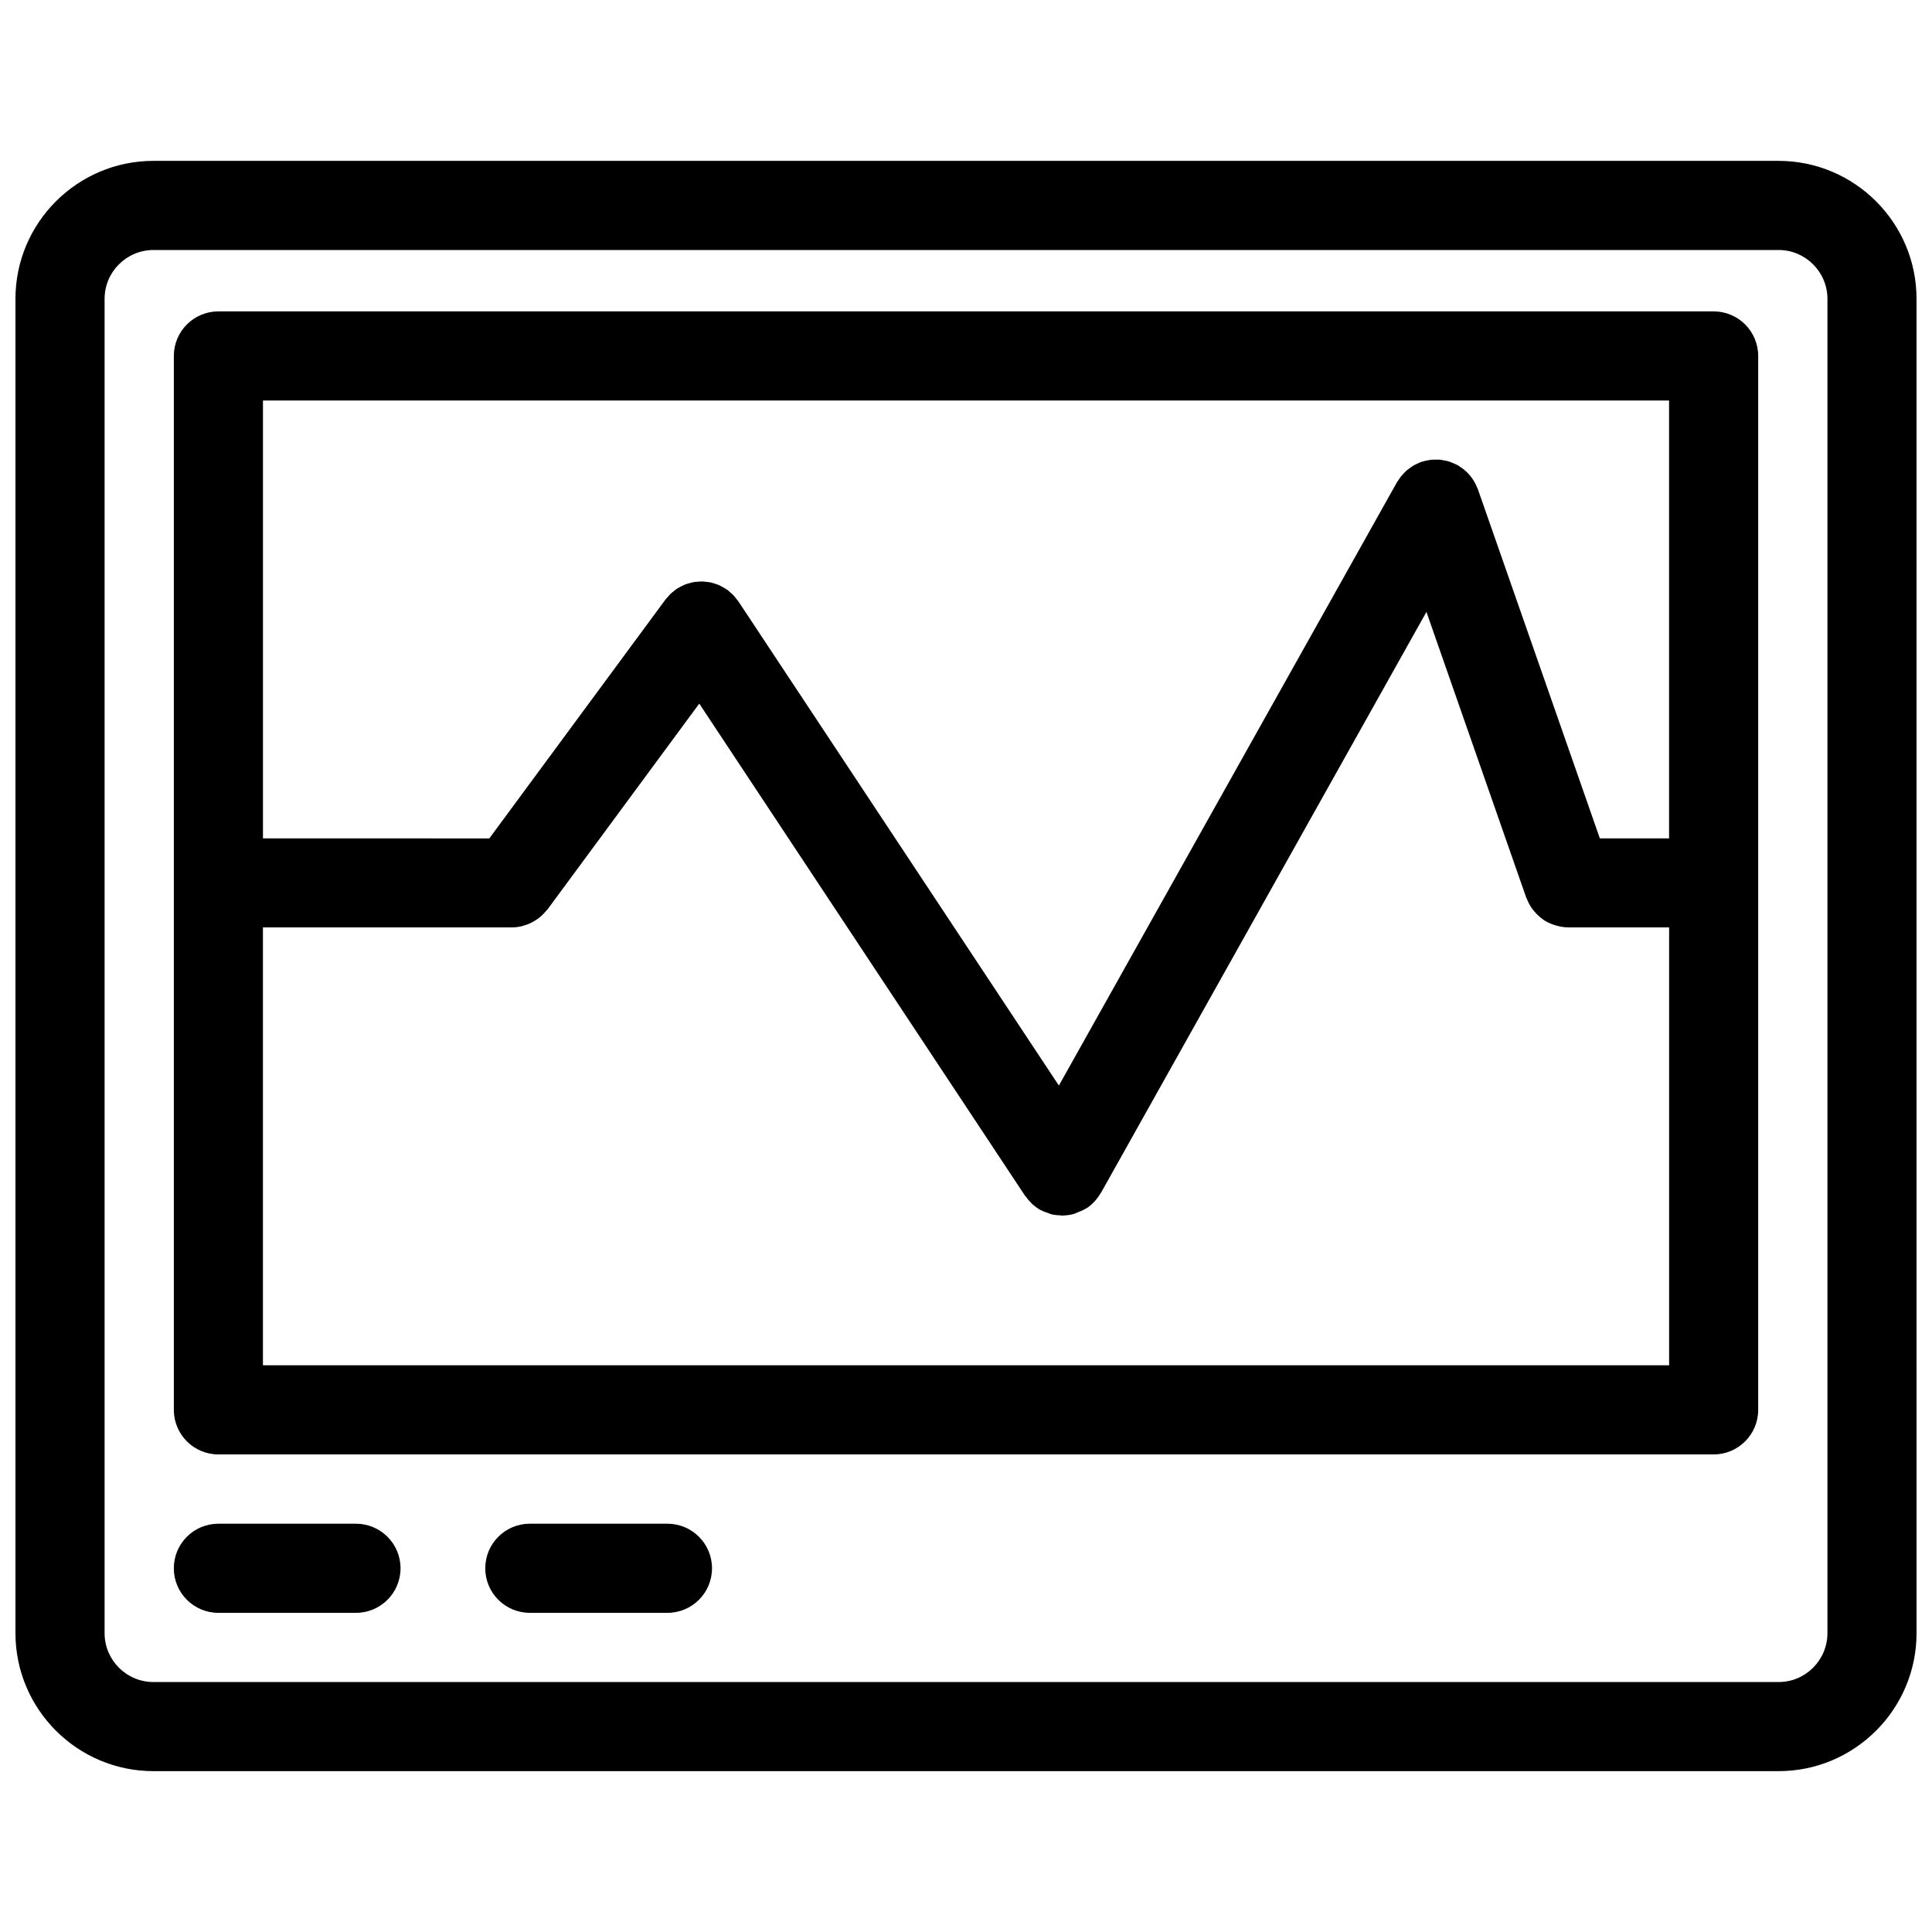 <?xml version="1.0" encoding="UTF-8"?>
<!-- Uploaded to: ICON Repo, www.iconrepo.com, Generator: ICON Repo Mixer Tools -->
<svg width="800px" height="800px" version="1.1" viewBox="144 144 512 512" xmlns="http://www.w3.org/2000/svg">
 <defs>
  <clipPath id="a">
   <path d="m148.09 186h503.81v428h-503.81z"/>
  </clipPath>
 </defs>
 <g clip-path="url(#a)">
  <path d="m615.33 186.63h-430.66c-20.168 0-36.574 16.402-36.574 36.578v353.59c0 20.176 16.406 36.574 36.574 36.574h430.66c20.176 0 36.574-16.406 36.574-36.574l-0.004-353.59c0-20.176-16.406-36.578-36.574-36.578zm12.961 390.17c0 7.148-5.809 12.957-12.957 12.957h-430.66c-7.148 0-12.957-5.809-12.957-12.957v-353.59c0-7.148 5.809-12.957 12.957-12.957h430.66c7.144-0.008 12.957 5.812 12.957 12.957z"/>
 </g>
 <path d="m598.13 226.52h-396.25c-6.527 0-11.809 5.281-11.809 11.809v279.3c0 6.519 5.281 11.809 11.809 11.809h396.25c6.519 0 11.809-5.289 11.809-11.809v-279.3c0-6.519-5.289-11.809-11.809-11.809zm-11.809 23.617v116.04h-18.344l-32.32-92.523c-0.078-0.219-0.195-0.402-0.285-0.613-0.164-0.402-0.34-0.805-0.551-1.18-0.172-0.332-0.379-0.629-0.582-0.93-0.219-0.324-0.449-0.645-0.699-0.945s-0.527-0.574-0.812-0.852c-0.27-0.25-0.527-0.504-0.82-0.738-0.332-0.27-0.676-0.496-1.039-0.723-0.195-0.133-0.371-0.293-0.582-0.41-0.109-0.055-0.211-0.086-0.324-0.141-0.371-0.188-0.754-0.34-1.141-0.496-0.348-0.141-0.684-0.285-1.039-0.387-0.355-0.102-0.715-0.156-1.078-0.227-0.402-0.078-0.797-0.164-1.188-0.195-0.332-0.023-0.676-0.008-1.016-0.008-0.434 0-0.859 0-1.281 0.039-0.324 0.031-0.637 0.109-0.961 0.172-0.449 0.086-0.883 0.172-1.316 0.316-0.109 0.039-0.219 0.039-0.332 0.078-0.219 0.078-0.41 0.203-0.621 0.293-0.402 0.164-0.797 0.332-1.172 0.543-0.316 0.172-0.613 0.379-0.914 0.582-0.332 0.219-0.652 0.457-0.961 0.707-0.301 0.25-0.566 0.512-0.836 0.797-0.262 0.27-0.512 0.535-0.762 0.836-0.262 0.332-0.496 0.676-0.723 1.031-0.125 0.203-0.285 0.379-0.41 0.59l-89.598 159.89-84.938-128.32c-0.164-0.242-0.363-0.434-0.535-0.66-0.242-0.316-0.48-0.629-0.754-0.922-0.324-0.34-0.676-0.637-1.031-0.938-0.18-0.156-0.324-0.332-0.512-0.473-0.062-0.047-0.141-0.07-0.203-0.117-0.41-0.293-0.836-0.527-1.273-0.754-0.262-0.141-0.504-0.293-0.77-0.41-0.418-0.18-0.844-0.316-1.273-0.449-0.309-0.094-0.605-0.203-0.922-0.277-0.418-0.094-0.836-0.125-1.258-0.172-0.332-0.031-0.652-0.094-0.992-0.102-0.418-0.008-0.836 0.031-1.258 0.07-0.332 0.023-0.668 0.031-0.992 0.086-0.395 0.062-0.77 0.18-1.156 0.293-0.363 0.094-0.723 0.18-1.078 0.316-0.324 0.125-0.629 0.293-0.938 0.441-0.402 0.188-0.797 0.379-1.172 0.621-0.078 0.047-0.156 0.07-0.234 0.125-0.219 0.148-0.402 0.34-0.605 0.496-0.34 0.25-0.676 0.504-0.984 0.812-0.324 0.309-0.598 0.637-0.883 0.977-0.164 0.188-0.348 0.348-0.504 0.559l-46.68 63.301-59.984-0.008v-116.04l372.64 0.004zm-372.64 255.68v-116.04h65.93c0.883 0 1.73-0.109 2.559-0.301 0.219-0.047 0.426-0.141 0.645-0.195 0.605-0.164 1.188-0.363 1.754-0.629 0.27-0.125 0.512-0.277 0.77-0.418 0.496-0.277 0.969-0.574 1.418-0.922 0.242-0.188 0.48-0.379 0.707-0.582 0.473-0.426 0.898-0.891 1.301-1.379 0.109-0.141 0.25-0.234 0.355-0.379l40.195-54.508 86.301 130.38c0.07 0.102 0.164 0.164 0.227 0.262 0.434 0.621 0.93 1.188 1.48 1.723 0.109 0.109 0.203 0.234 0.316 0.34 0.621 0.543 1.301 1.039 2.047 1.465 0.047 0.023 0.094 0.031 0.141 0.055 0.605 0.332 1.258 0.551 1.914 0.77 0.285 0.102 0.559 0.25 0.844 0.324 0.812 0.195 1.637 0.285 2.465 0.309 0.133 0.008 0.27 0.055 0.402 0.055h0.016c0.055 0 0.109-0.023 0.164-0.023 1.023-0.016 2.031-0.164 3.008-0.434 0.355-0.102 0.684-0.293 1.039-0.434 0.684-0.262 1.355-0.535 1.977-0.922 0.109-0.07 0.227-0.086 0.332-0.156 1.527-1.016 2.715-2.348 3.59-3.816 0.055-0.094 0.141-0.164 0.188-0.25l86.254-153.95 26.441 75.699c0.031 0.078 0.086 0.141 0.117 0.211 0.387 1.023 0.898 1.977 1.535 2.852 0.133 0.18 0.285 0.348 0.434 0.52 0.621 0.754 1.324 1.441 2.117 2.023 0.086 0.062 0.164 0.148 0.25 0.211 0.859 0.598 1.812 1.039 2.809 1.387 0.227 0.078 0.465 0.148 0.699 0.211 0.992 0.285 2.023 0.48 3.117 0.488 0.023 0 0.047 0.008 0.07 0.008h0.023 26.703v116.04z"/>
 <path d="m238.33 547.8h-36.457c-6.527 0-11.809 5.289-11.809 11.809s5.281 11.809 11.809 11.809h36.465c6.527 0 11.809-5.289 11.809-11.809s-5.293-11.809-11.816-11.809z"/>
 <path d="m320.88 547.8h-36.473c-6.527 0-11.809 5.289-11.809 11.809s5.281 11.809 11.809 11.809h36.473c6.527 0 11.809-5.289 11.809-11.809s-5.281-11.809-11.809-11.809z"/>
</svg>